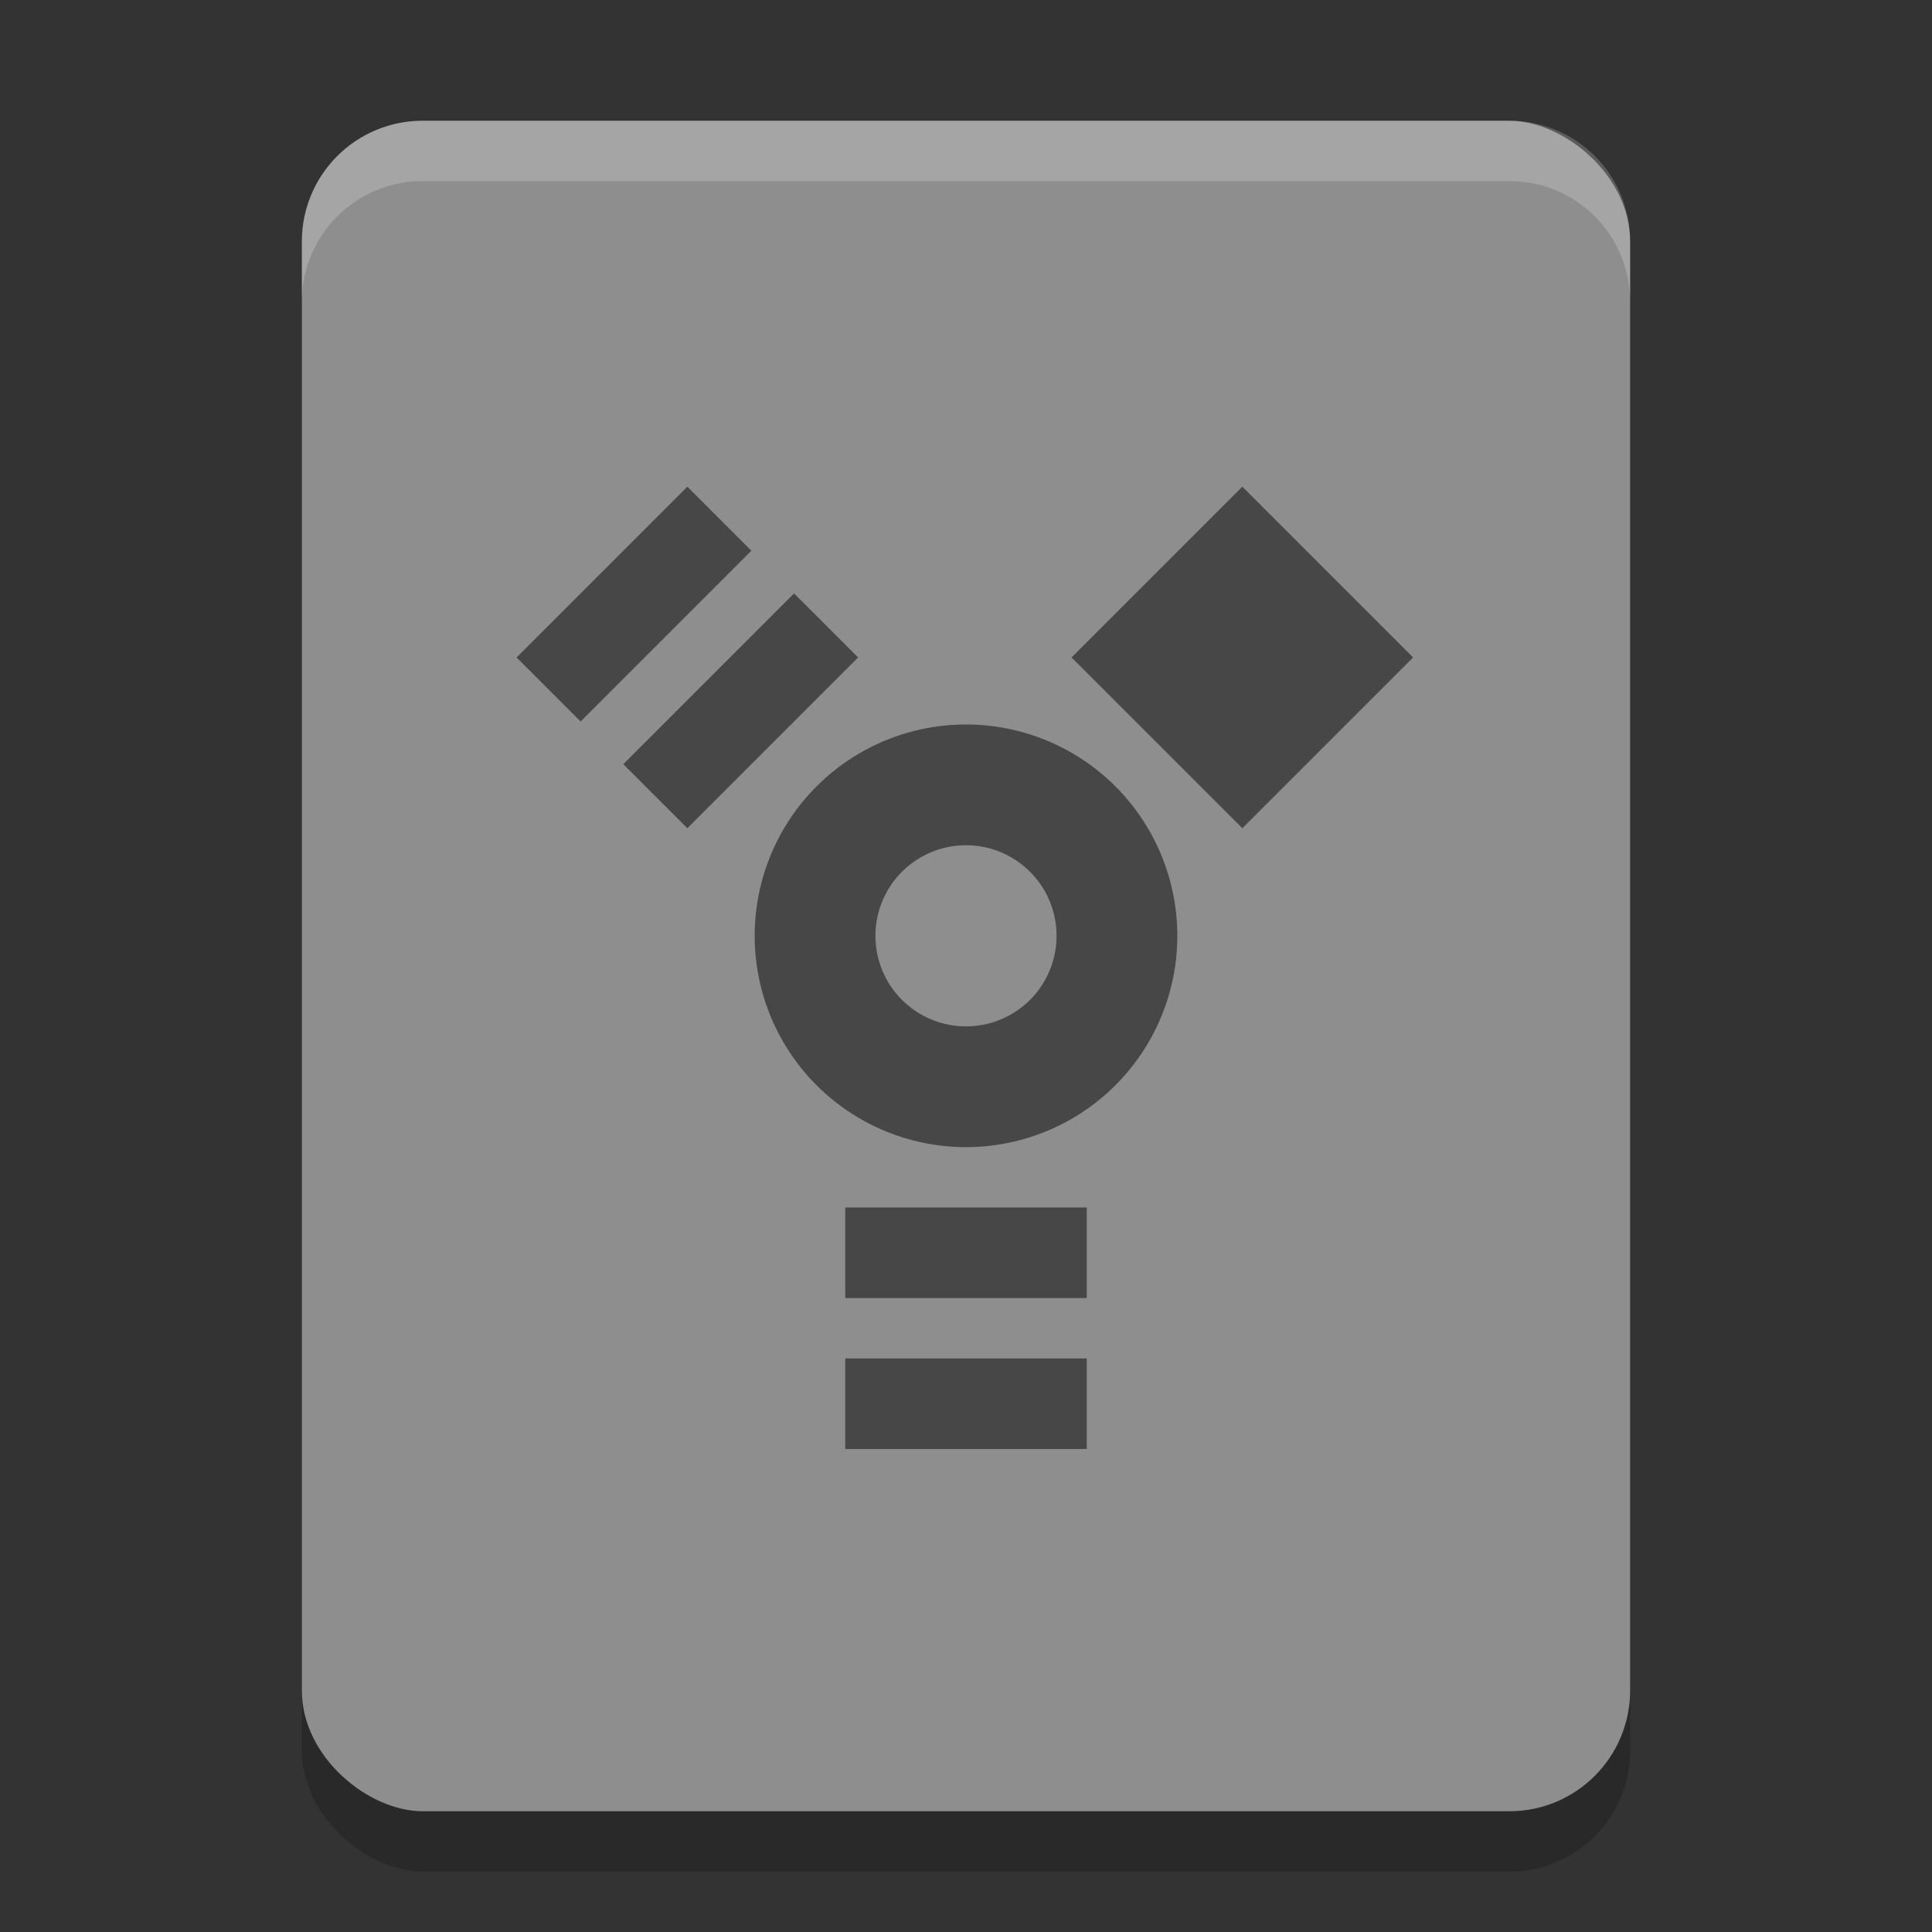 <svg xmlns="http://www.w3.org/2000/svg" width="32" height="32" version="1">
 <rect width="100%" height="100%" fill="#333333" stroke="none"/>
 <rect style="opacity:0.2" width="28" height="22" x="-31" y="-27" rx="2" ry="2" transform="matrix(0,-1,-1,0,0,0)"/>
 <rect style="fill:#8e8e8e" width="28" height="22" x="-30" y="-27" rx="2" ry="2" transform="matrix(0,-1,-1,0,0,0)"/>
 <path style="fill:#ffffff;opacity:0.2" d="m7 2c-1.108 0-2 0.892-2 2v1c0-1.108 0.892-2 2-2h18c1.108 0 2 0.892 2 2v-1c0-1.108-0.892-2-2-2h-18z"/>
 <g style="opacity:0.5">
  <rect width="4" height="1.5" x="14" y="20"/>
  <rect width="4" height="1.5" x="14" y="22.5"/>
  <path d="M 16,12 A 3.5,3.5 0 0 0 12.5,15.5 3.5,3.5 0 0 0 16,19 3.5,3.5 0 0 0 19.5,15.5 3.5,3.5 0 0 0 16,12 Z M 16,14 A 1.5,1.5 0 0 1 17.5,15.5 1.5,1.5 0 0 1 16,17 1.5,1.5 0 0 1 14.5,15.5 1.5,1.5 0 0 1 16,14 Z"/>
  <rect width="4" height="4" x="-24.25" y="4.85" transform="rotate(-135)"/>
  <rect width="4" height="1.5" x="-2.35" y="-17.75" transform="rotate(135)"/>
  <rect width="4" height="1.5" x="-2.35" y="-15.25" transform="rotate(135)"/>
 </g>
</svg>
